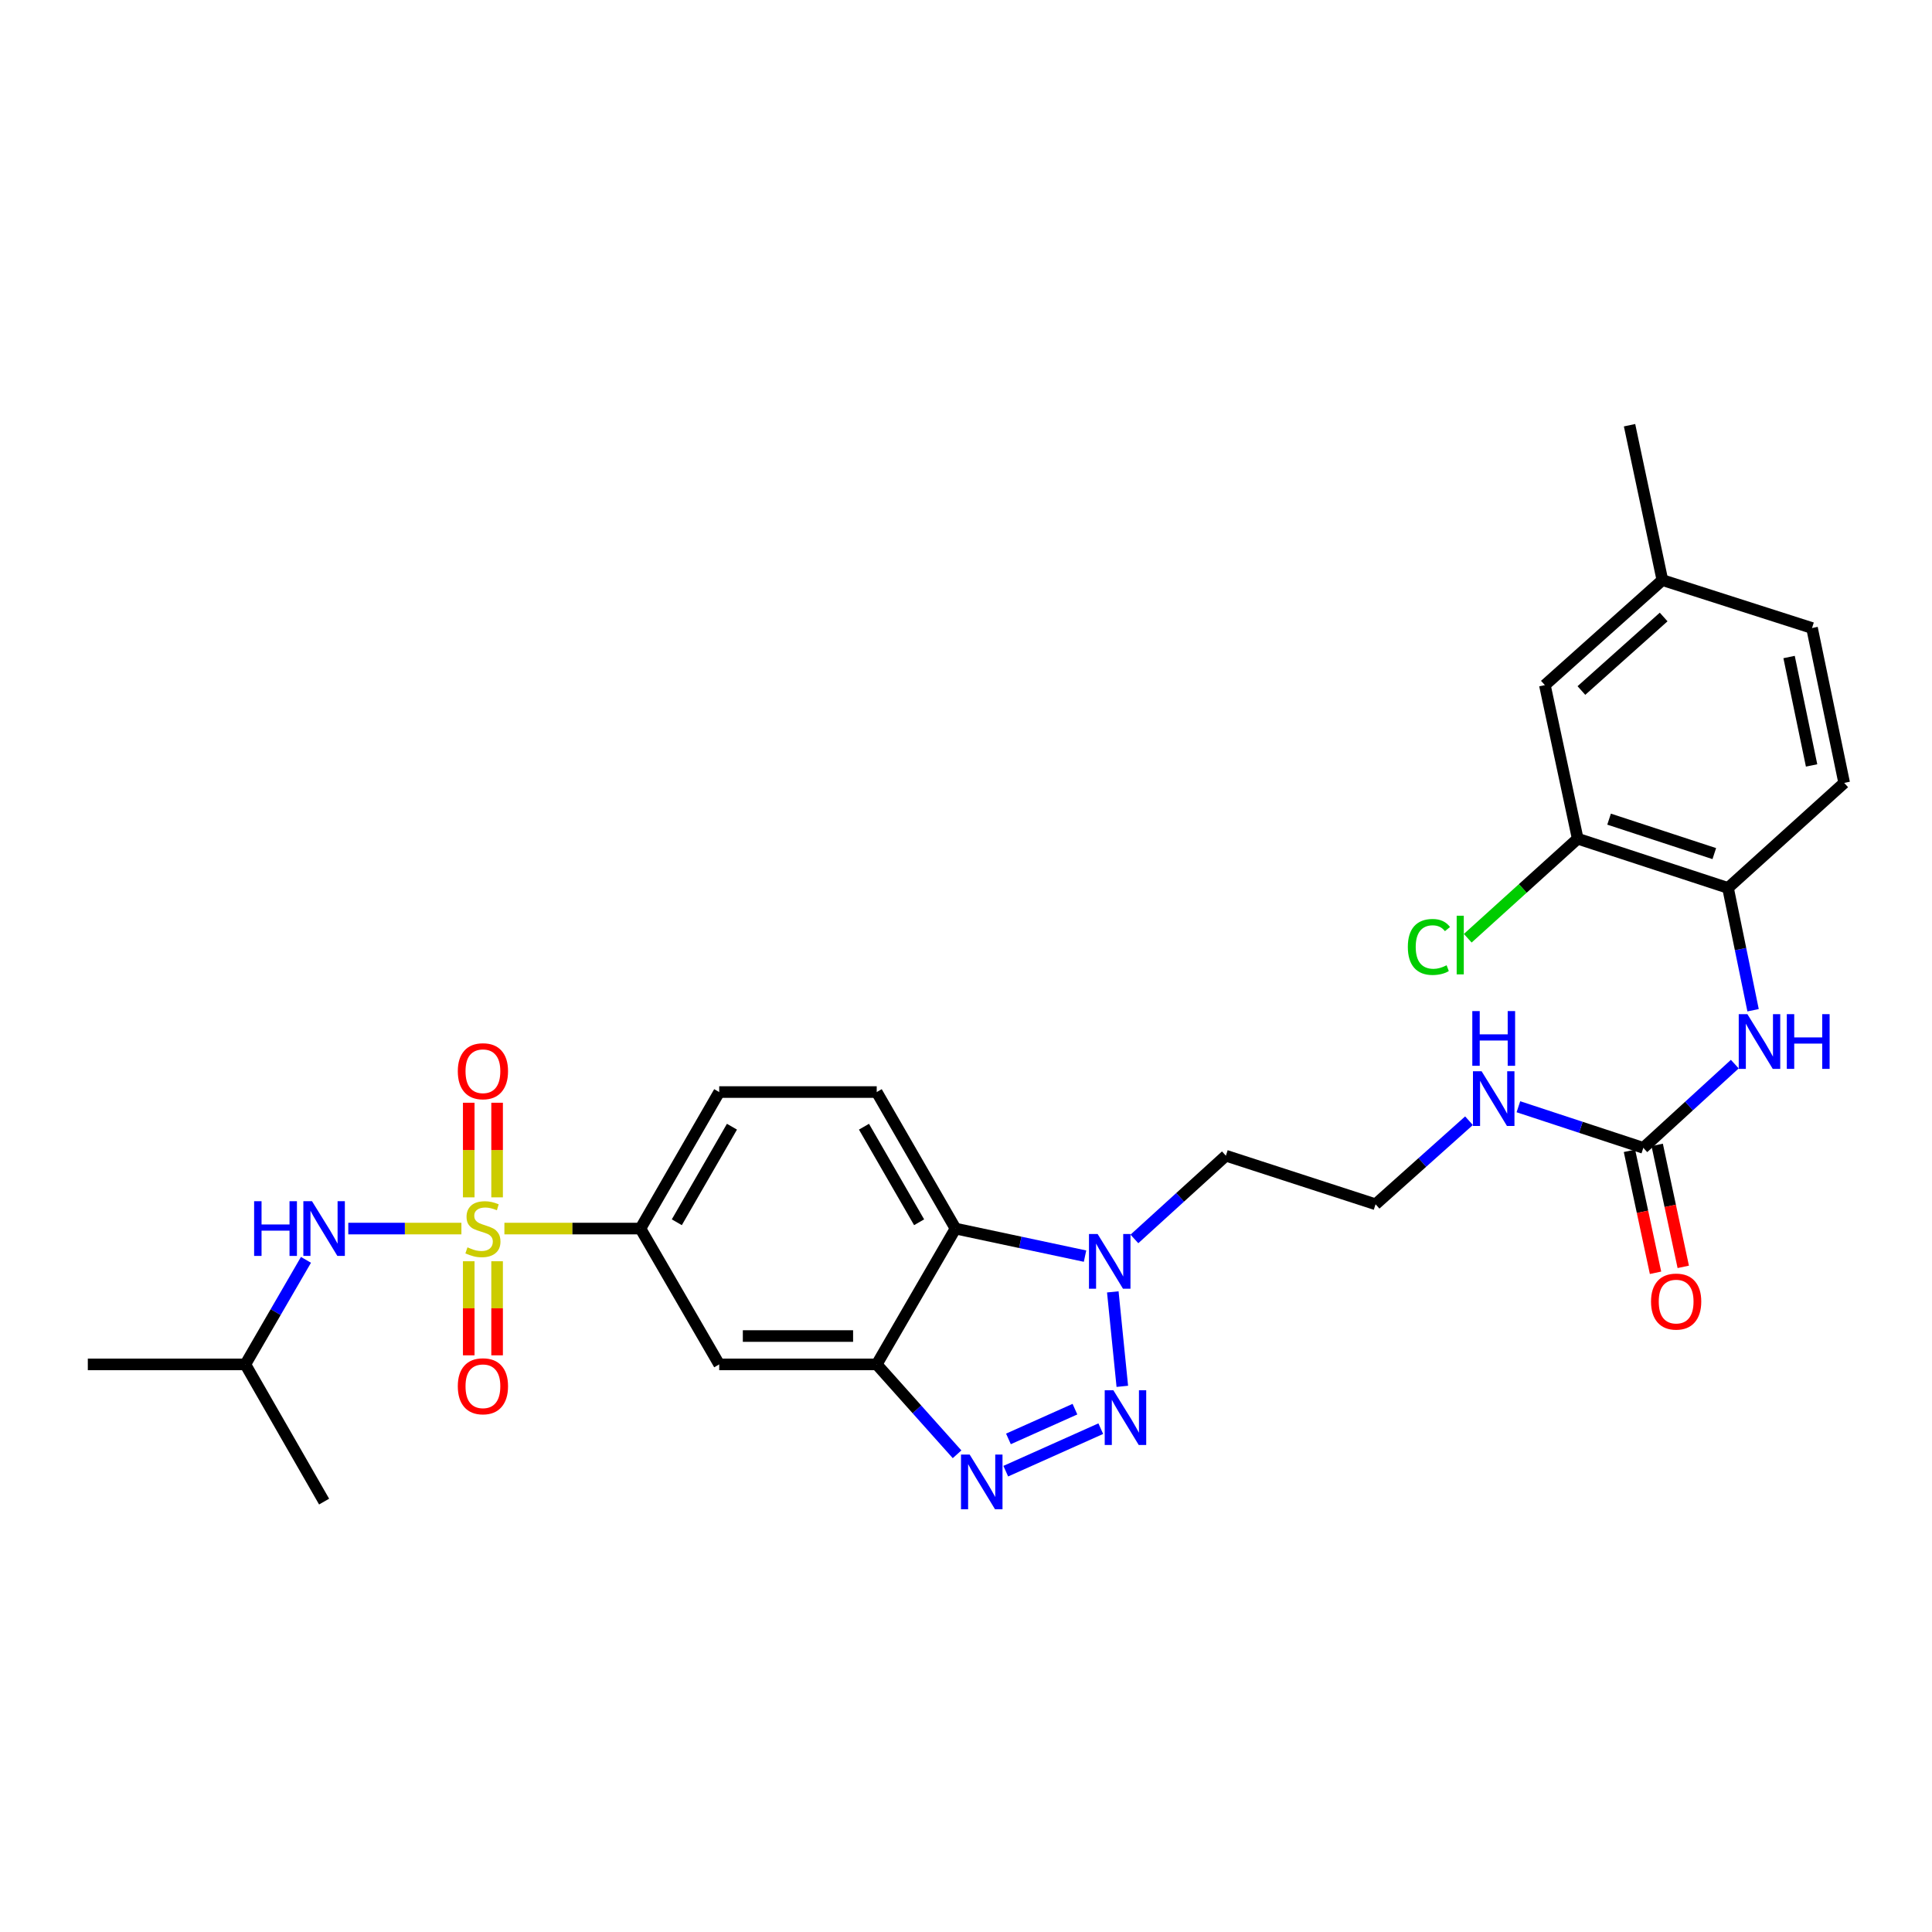 <?xml version='1.0' encoding='iso-8859-1'?>
<svg version='1.1' baseProfile='full'
              xmlns='http://www.w3.org/2000/svg'
                      xmlns:rdkit='http://www.rdkit.org/xml'
                      xmlns:xlink='http://www.w3.org/1999/xlink'
                  xml:space='preserve'
width='1000px' height='1000px' viewBox='0 0 1000 1000'>
<!-- END OF HEADER -->
<rect style='opacity:1.0;fill:#FFFFFF;stroke:none' width='1000' height='1000' x='0' y='0'> </rect>
<path class='bond-5' d='M 261.078,635.904 L 296.283,635.904' style='fill:none;fill-rule:evenodd;stroke:#CCCC00;stroke-width:6px;stroke-linecap:butt;stroke-linejoin:miter;stroke-opacity:1' />
<path class='bond-5' d='M 296.283,635.904 L 331.488,635.904' style='fill:none;fill-rule:evenodd;stroke:#000000;stroke-width:6px;stroke-linecap:butt;stroke-linejoin:miter;stroke-opacity:1' />
<path class='bond-7' d='M 238.825,635.904 L 209.548,635.904' style='fill:none;fill-rule:evenodd;stroke:#CCCC00;stroke-width:6px;stroke-linecap:butt;stroke-linejoin:miter;stroke-opacity:1' />
<path class='bond-7' d='M 209.548,635.904 L 180.272,635.904' style='fill:none;fill-rule:evenodd;stroke:#0000FF;stroke-width:6px;stroke-linecap:butt;stroke-linejoin:miter;stroke-opacity:1' />
<path class='bond-11' d='M 242.621,652.822 L 242.621,677.167' style='fill:none;fill-rule:evenodd;stroke:#CCCC00;stroke-width:6px;stroke-linecap:butt;stroke-linejoin:miter;stroke-opacity:1' />
<path class='bond-11' d='M 242.621,677.167 L 242.621,701.513' style='fill:none;fill-rule:evenodd;stroke:#FF0000;stroke-width:6px;stroke-linecap:butt;stroke-linejoin:miter;stroke-opacity:1' />
<path class='bond-11' d='M 257.299,652.822 L 257.299,677.167' style='fill:none;fill-rule:evenodd;stroke:#CCCC00;stroke-width:6px;stroke-linecap:butt;stroke-linejoin:miter;stroke-opacity:1' />
<path class='bond-11' d='M 257.299,677.167 L 257.299,701.513' style='fill:none;fill-rule:evenodd;stroke:#FF0000;stroke-width:6px;stroke-linecap:butt;stroke-linejoin:miter;stroke-opacity:1' />
<path class='bond-12' d='M 257.299,619.746 L 257.299,595.262' style='fill:none;fill-rule:evenodd;stroke:#CCCC00;stroke-width:6px;stroke-linecap:butt;stroke-linejoin:miter;stroke-opacity:1' />
<path class='bond-12' d='M 257.299,595.262 L 257.299,570.778' style='fill:none;fill-rule:evenodd;stroke:#FF0000;stroke-width:6px;stroke-linecap:butt;stroke-linejoin:miter;stroke-opacity:1' />
<path class='bond-12' d='M 242.621,619.746 L 242.621,595.262' style='fill:none;fill-rule:evenodd;stroke:#CCCC00;stroke-width:6px;stroke-linecap:butt;stroke-linejoin:miter;stroke-opacity:1' />
<path class='bond-12' d='M 242.621,595.262 L 242.621,570.778' style='fill:none;fill-rule:evenodd;stroke:#FF0000;stroke-width:6px;stroke-linecap:butt;stroke-linejoin:miter;stroke-opacity:1' />
<path class='bond-0' d='M 569.762,739.473 L 520.582,761.476' style='fill:none;fill-rule:evenodd;stroke:#0000FF;stroke-width:6px;stroke-linecap:butt;stroke-linejoin:miter;stroke-opacity:1' />
<path class='bond-0' d='M 556.391,729.375 L 521.965,744.777' style='fill:none;fill-rule:evenodd;stroke:#0000FF;stroke-width:6px;stroke-linecap:butt;stroke-linejoin:miter;stroke-opacity:1' />
<path class='bond-30' d='M 580.908,717.565 L 575.983,668.674' style='fill:none;fill-rule:evenodd;stroke:#0000FF;stroke-width:6px;stroke-linecap:butt;stroke-linejoin:miter;stroke-opacity:1' />
<path class='bond-1' d='M 495.375,752.738 L 474.582,729.475' style='fill:none;fill-rule:evenodd;stroke:#0000FF;stroke-width:6px;stroke-linecap:butt;stroke-linejoin:miter;stroke-opacity:1' />
<path class='bond-1' d='M 474.582,729.475 L 453.789,706.211' style='fill:none;fill-rule:evenodd;stroke:#000000;stroke-width:6px;stroke-linecap:butt;stroke-linejoin:miter;stroke-opacity:1' />
<path class='bond-2' d='M 453.789,706.211 L 372.261,706.211' style='fill:none;fill-rule:evenodd;stroke:#000000;stroke-width:6px;stroke-linecap:butt;stroke-linejoin:miter;stroke-opacity:1' />
<path class='bond-2' d='M 441.559,691.533 L 384.49,691.533' style='fill:none;fill-rule:evenodd;stroke:#000000;stroke-width:6px;stroke-linecap:butt;stroke-linejoin:miter;stroke-opacity:1' />
<path class='bond-29' d='M 453.789,706.211 L 494.561,635.904' style='fill:none;fill-rule:evenodd;stroke:#000000;stroke-width:6px;stroke-linecap:butt;stroke-linejoin:miter;stroke-opacity:1' />
<path class='bond-3' d='M 561.613,650.17 L 528.087,643.037' style='fill:none;fill-rule:evenodd;stroke:#0000FF;stroke-width:6px;stroke-linecap:butt;stroke-linejoin:miter;stroke-opacity:1' />
<path class='bond-3' d='M 528.087,643.037 L 494.561,635.904' style='fill:none;fill-rule:evenodd;stroke:#000000;stroke-width:6px;stroke-linecap:butt;stroke-linejoin:miter;stroke-opacity:1' />
<path class='bond-19' d='M 587.165,641.269 L 610.84,619.729' style='fill:none;fill-rule:evenodd;stroke:#0000FF;stroke-width:6px;stroke-linecap:butt;stroke-linejoin:miter;stroke-opacity:1' />
<path class='bond-19' d='M 610.84,619.729 L 634.516,598.189' style='fill:none;fill-rule:evenodd;stroke:#000000;stroke-width:6px;stroke-linecap:butt;stroke-linejoin:miter;stroke-opacity:1' />
<path class='bond-4' d='M 494.561,635.904 L 453.789,565.245' style='fill:none;fill-rule:evenodd;stroke:#000000;stroke-width:6px;stroke-linecap:butt;stroke-linejoin:miter;stroke-opacity:1' />
<path class='bond-4' d='M 475.732,632.641 L 447.191,583.18' style='fill:none;fill-rule:evenodd;stroke:#000000;stroke-width:6px;stroke-linecap:butt;stroke-linejoin:miter;stroke-opacity:1' />
<path class='bond-6' d='M 331.488,635.904 L 372.261,706.211' style='fill:none;fill-rule:evenodd;stroke:#000000;stroke-width:6px;stroke-linecap:butt;stroke-linejoin:miter;stroke-opacity:1' />
<path class='bond-15' d='M 331.488,635.904 L 372.261,565.245' style='fill:none;fill-rule:evenodd;stroke:#000000;stroke-width:6px;stroke-linecap:butt;stroke-linejoin:miter;stroke-opacity:1' />
<path class='bond-15' d='M 350.317,632.641 L 378.858,583.18' style='fill:none;fill-rule:evenodd;stroke:#000000;stroke-width:6px;stroke-linecap:butt;stroke-linejoin:miter;stroke-opacity:1' />
<path class='bond-25' d='M 158.367,652.095 L 142.679,679.153' style='fill:none;fill-rule:evenodd;stroke:#0000FF;stroke-width:6px;stroke-linecap:butt;stroke-linejoin:miter;stroke-opacity:1' />
<path class='bond-25' d='M 142.679,679.153 L 126.991,706.211' style='fill:none;fill-rule:evenodd;stroke:#000000;stroke-width:6px;stroke-linecap:butt;stroke-linejoin:miter;stroke-opacity:1' />
<path class='bond-8' d='M 850.584,594.128 L 818.252,583.489' style='fill:none;fill-rule:evenodd;stroke:#000000;stroke-width:6px;stroke-linecap:butt;stroke-linejoin:miter;stroke-opacity:1' />
<path class='bond-8' d='M 818.252,583.489 L 785.92,572.85' style='fill:none;fill-rule:evenodd;stroke:#0000FF;stroke-width:6px;stroke-linecap:butt;stroke-linejoin:miter;stroke-opacity:1' />
<path class='bond-9' d='M 850.584,594.128 L 874.257,572.456' style='fill:none;fill-rule:evenodd;stroke:#000000;stroke-width:6px;stroke-linecap:butt;stroke-linejoin:miter;stroke-opacity:1' />
<path class='bond-9' d='M 874.257,572.456 L 897.929,550.784' style='fill:none;fill-rule:evenodd;stroke:#0000FF;stroke-width:6px;stroke-linecap:butt;stroke-linejoin:miter;stroke-opacity:1' />
<path class='bond-16' d='M 843.407,595.662 L 850.153,627.227' style='fill:none;fill-rule:evenodd;stroke:#000000;stroke-width:6px;stroke-linecap:butt;stroke-linejoin:miter;stroke-opacity:1' />
<path class='bond-16' d='M 850.153,627.227 L 856.899,658.792' style='fill:none;fill-rule:evenodd;stroke:#FF0000;stroke-width:6px;stroke-linecap:butt;stroke-linejoin:miter;stroke-opacity:1' />
<path class='bond-16' d='M 857.761,592.595 L 864.507,624.159' style='fill:none;fill-rule:evenodd;stroke:#000000;stroke-width:6px;stroke-linecap:butt;stroke-linejoin:miter;stroke-opacity:1' />
<path class='bond-16' d='M 864.507,624.159 L 871.253,655.724' style='fill:none;fill-rule:evenodd;stroke:#FF0000;stroke-width:6px;stroke-linecap:butt;stroke-linejoin:miter;stroke-opacity:1' />
<path class='bond-10' d='M 907.389,522.897 L 900.902,491.247' style='fill:none;fill-rule:evenodd;stroke:#0000FF;stroke-width:6px;stroke-linecap:butt;stroke-linejoin:miter;stroke-opacity:1' />
<path class='bond-10' d='M 900.902,491.247 L 894.415,459.596' style='fill:none;fill-rule:evenodd;stroke:#000000;stroke-width:6px;stroke-linecap:butt;stroke-linejoin:miter;stroke-opacity:1' />
<path class='bond-14' d='M 894.415,459.596 L 816.621,434.114' style='fill:none;fill-rule:evenodd;stroke:#000000;stroke-width:6px;stroke-linecap:butt;stroke-linejoin:miter;stroke-opacity:1' />
<path class='bond-14' d='M 887.315,441.825 L 832.859,423.987' style='fill:none;fill-rule:evenodd;stroke:#000000;stroke-width:6px;stroke-linecap:butt;stroke-linejoin:miter;stroke-opacity:1' />
<path class='bond-20' d='M 894.415,459.596 L 954.545,405.231' style='fill:none;fill-rule:evenodd;stroke:#000000;stroke-width:6px;stroke-linecap:butt;stroke-linejoin:miter;stroke-opacity:1' />
<path class='bond-13' d='M 453.789,565.245 L 372.261,565.245' style='fill:none;fill-rule:evenodd;stroke:#000000;stroke-width:6px;stroke-linecap:butt;stroke-linejoin:miter;stroke-opacity:1' />
<path class='bond-17' d='M 816.621,434.114 L 799.627,354.624' style='fill:none;fill-rule:evenodd;stroke:#000000;stroke-width:6px;stroke-linecap:butt;stroke-linejoin:miter;stroke-opacity:1' />
<path class='bond-21' d='M 816.621,434.114 L 788.162,459.874' style='fill:none;fill-rule:evenodd;stroke:#000000;stroke-width:6px;stroke-linecap:butt;stroke-linejoin:miter;stroke-opacity:1' />
<path class='bond-21' d='M 788.162,459.874 L 759.704,485.635' style='fill:none;fill-rule:evenodd;stroke:#00CC00;stroke-width:6px;stroke-linecap:butt;stroke-linejoin:miter;stroke-opacity:1' />
<path class='bond-31' d='M 799.627,354.624 L 860.443,300.258' style='fill:none;fill-rule:evenodd;stroke:#000000;stroke-width:6px;stroke-linecap:butt;stroke-linejoin:miter;stroke-opacity:1' />
<path class='bond-31' d='M 818.532,357.412 L 861.103,319.356' style='fill:none;fill-rule:evenodd;stroke:#000000;stroke-width:6px;stroke-linecap:butt;stroke-linejoin:miter;stroke-opacity:1' />
<path class='bond-18' d='M 760.351,580.084 L 736.171,601.707' style='fill:none;fill-rule:evenodd;stroke:#0000FF;stroke-width:6px;stroke-linecap:butt;stroke-linejoin:miter;stroke-opacity:1' />
<path class='bond-18' d='M 736.171,601.707 L 711.991,623.33' style='fill:none;fill-rule:evenodd;stroke:#000000;stroke-width:6px;stroke-linecap:butt;stroke-linejoin:miter;stroke-opacity:1' />
<path class='bond-23' d='M 634.516,598.189 L 711.991,623.33' style='fill:none;fill-rule:evenodd;stroke:#000000;stroke-width:6px;stroke-linecap:butt;stroke-linejoin:miter;stroke-opacity:1' />
<path class='bond-24' d='M 954.545,405.231 L 937.902,325.064' style='fill:none;fill-rule:evenodd;stroke:#000000;stroke-width:6px;stroke-linecap:butt;stroke-linejoin:miter;stroke-opacity:1' />
<path class='bond-24' d='M 937.677,396.189 L 926.027,340.073' style='fill:none;fill-rule:evenodd;stroke:#000000;stroke-width:6px;stroke-linecap:butt;stroke-linejoin:miter;stroke-opacity:1' />
<path class='bond-22' d='M 860.443,300.258 L 937.902,325.064' style='fill:none;fill-rule:evenodd;stroke:#000000;stroke-width:6px;stroke-linecap:butt;stroke-linejoin:miter;stroke-opacity:1' />
<path class='bond-26' d='M 860.443,300.258 L 843.449,220.092' style='fill:none;fill-rule:evenodd;stroke:#000000;stroke-width:6px;stroke-linecap:butt;stroke-linejoin:miter;stroke-opacity:1' />
<path class='bond-27' d='M 126.991,706.211 L 167.755,777.22' style='fill:none;fill-rule:evenodd;stroke:#000000;stroke-width:6px;stroke-linecap:butt;stroke-linejoin:miter;stroke-opacity:1' />
<path class='bond-28' d='M 126.991,706.211 L 45.455,706.211' style='fill:none;fill-rule:evenodd;stroke:#000000;stroke-width:6px;stroke-linecap:butt;stroke-linejoin:miter;stroke-opacity:1' />
<path  class='atom-0' d='M 241.96 645.624
Q 242.28 645.744, 243.6 646.304
Q 244.92 646.864, 246.36 647.224
Q 247.84 647.544, 249.28 647.544
Q 251.96 647.544, 253.52 646.264
Q 255.08 644.944, 255.08 642.664
Q 255.08 641.104, 254.28 640.144
Q 253.52 639.184, 252.32 638.664
Q 251.12 638.144, 249.12 637.544
Q 246.6 636.784, 245.08 636.064
Q 243.6 635.344, 242.52 633.824
Q 241.48 632.304, 241.48 629.744
Q 241.48 626.184, 243.88 623.984
Q 246.32 621.784, 251.12 621.784
Q 254.4 621.784, 258.12 623.344
L 257.2 626.424
Q 253.8 625.024, 251.24 625.024
Q 248.48 625.024, 246.96 626.184
Q 245.44 627.304, 245.48 629.264
Q 245.48 630.784, 246.24 631.704
Q 247.04 632.624, 248.16 633.144
Q 249.32 633.664, 251.24 634.264
Q 253.8 635.064, 255.32 635.864
Q 256.84 636.664, 257.92 638.304
Q 259.04 639.904, 259.04 642.664
Q 259.04 646.584, 256.4 648.704
Q 253.8 650.784, 249.44 650.784
Q 246.92 650.784, 245 650.224
Q 243.12 649.704, 240.88 648.784
L 241.96 645.624
' fill='#CCCC00'/>
<path  class='atom-1' d='M 576.279 719.597
L 585.559 734.597
Q 586.479 736.077, 587.959 738.757
Q 589.439 741.437, 589.519 741.597
L 589.519 719.597
L 593.279 719.597
L 593.279 747.917
L 589.399 747.917
L 579.439 731.517
Q 578.279 729.597, 577.039 727.397
Q 575.839 725.197, 575.479 724.517
L 575.479 747.917
L 571.799 747.917
L 571.799 719.597
L 576.279 719.597
' fill='#0000FF'/>
<path  class='atom-2' d='M 501.894 752.875
L 511.174 767.875
Q 512.094 769.355, 513.574 772.035
Q 515.054 774.715, 515.134 774.875
L 515.134 752.875
L 518.894 752.875
L 518.894 781.195
L 515.014 781.195
L 505.054 764.795
Q 503.894 762.875, 502.654 760.675
Q 501.454 758.475, 501.094 757.795
L 501.094 781.195
L 497.414 781.195
L 497.414 752.875
L 501.894 752.875
' fill='#0000FF'/>
<path  class='atom-4' d='M 568.133 638.729
L 577.413 653.729
Q 578.333 655.209, 579.813 657.889
Q 581.293 660.569, 581.373 660.729
L 581.373 638.729
L 585.133 638.729
L 585.133 667.049
L 581.253 667.049
L 571.293 650.649
Q 570.133 648.729, 568.893 646.529
Q 567.693 644.329, 567.333 643.649
L 567.333 667.049
L 563.653 667.049
L 563.653 638.729
L 568.133 638.729
' fill='#0000FF'/>
<path  class='atom-8' d='M 131.535 621.744
L 135.375 621.744
L 135.375 633.784
L 149.855 633.784
L 149.855 621.744
L 153.695 621.744
L 153.695 650.064
L 149.855 650.064
L 149.855 636.984
L 135.375 636.984
L 135.375 650.064
L 131.535 650.064
L 131.535 621.744
' fill='#0000FF'/>
<path  class='atom-8' d='M 161.495 621.744
L 170.775 636.744
Q 171.695 638.224, 173.175 640.904
Q 174.655 643.584, 174.735 643.744
L 174.735 621.744
L 178.495 621.744
L 178.495 650.064
L 174.615 650.064
L 164.655 633.664
Q 163.495 631.744, 162.255 629.544
Q 161.055 627.344, 160.695 626.664
L 160.695 650.064
L 157.015 650.064
L 157.015 621.744
L 161.495 621.744
' fill='#0000FF'/>
<path  class='atom-10' d='M 904.447 524.926
L 913.727 539.926
Q 914.647 541.406, 916.127 544.086
Q 917.607 546.766, 917.687 546.926
L 917.687 524.926
L 921.447 524.926
L 921.447 553.246
L 917.567 553.246
L 907.607 536.846
Q 906.447 534.926, 905.207 532.726
Q 904.007 530.526, 903.647 529.846
L 903.647 553.246
L 899.967 553.246
L 899.967 524.926
L 904.447 524.926
' fill='#0000FF'/>
<path  class='atom-10' d='M 924.847 524.926
L 928.687 524.926
L 928.687 536.966
L 943.167 536.966
L 943.167 524.926
L 947.007 524.926
L 947.007 553.246
L 943.167 553.246
L 943.167 540.166
L 928.687 540.166
L 928.687 553.246
L 924.847 553.246
L 924.847 524.926
' fill='#0000FF'/>
<path  class='atom-12' d='M 236.96 717.528
Q 236.96 710.728, 240.32 706.928
Q 243.68 703.128, 249.96 703.128
Q 256.24 703.128, 259.6 706.928
Q 262.96 710.728, 262.96 717.528
Q 262.96 724.408, 259.56 728.328
Q 256.16 732.208, 249.96 732.208
Q 243.72 732.208, 240.32 728.328
Q 236.96 724.448, 236.96 717.528
M 249.96 729.008
Q 254.28 729.008, 256.6 726.128
Q 258.96 723.208, 258.96 717.528
Q 258.96 711.968, 256.6 709.168
Q 254.28 706.328, 249.96 706.328
Q 245.64 706.328, 243.28 709.128
Q 240.96 711.928, 240.96 717.528
Q 240.96 723.248, 243.28 726.128
Q 245.64 729.008, 249.96 729.008
' fill='#FF0000'/>
<path  class='atom-13' d='M 236.96 554.464
Q 236.96 547.664, 240.32 543.864
Q 243.68 540.064, 249.96 540.064
Q 256.24 540.064, 259.6 543.864
Q 262.96 547.664, 262.96 554.464
Q 262.96 561.344, 259.56 565.264
Q 256.16 569.144, 249.96 569.144
Q 243.72 569.144, 240.32 565.264
Q 236.96 561.384, 236.96 554.464
M 249.96 565.944
Q 254.28 565.944, 256.6 563.064
Q 258.96 560.144, 258.96 554.464
Q 258.96 548.904, 256.6 546.104
Q 254.28 543.264, 249.96 543.264
Q 245.64 543.264, 243.28 546.064
Q 240.96 548.864, 240.96 554.464
Q 240.96 560.184, 243.28 563.064
Q 245.64 565.944, 249.96 565.944
' fill='#FF0000'/>
<path  class='atom-17' d='M 854.57 673.69
Q 854.57 666.89, 857.93 663.09
Q 861.29 659.29, 867.57 659.29
Q 873.85 659.29, 877.21 663.09
Q 880.57 666.89, 880.57 673.69
Q 880.57 680.57, 877.17 684.49
Q 873.77 688.37, 867.57 688.37
Q 861.33 688.37, 857.93 684.49
Q 854.57 680.61, 854.57 673.69
M 867.57 685.17
Q 871.89 685.17, 874.21 682.29
Q 876.57 679.37, 876.57 673.69
Q 876.57 668.13, 874.21 665.33
Q 871.89 662.49, 867.57 662.49
Q 863.25 662.49, 860.89 665.29
Q 858.57 668.09, 858.57 673.69
Q 858.57 679.41, 860.89 682.29
Q 863.25 685.17, 867.57 685.17
' fill='#FF0000'/>
<path  class='atom-19' d='M 766.882 554.486
L 776.162 569.486
Q 777.082 570.966, 778.562 573.646
Q 780.042 576.326, 780.122 576.486
L 780.122 554.486
L 783.882 554.486
L 783.882 582.806
L 780.002 582.806
L 770.042 566.406
Q 768.882 564.486, 767.642 562.286
Q 766.442 560.086, 766.082 559.406
L 766.082 582.806
L 762.402 582.806
L 762.402 554.486
L 766.882 554.486
' fill='#0000FF'/>
<path  class='atom-19' d='M 762.062 523.334
L 765.902 523.334
L 765.902 535.374
L 780.382 535.374
L 780.382 523.334
L 784.222 523.334
L 784.222 551.654
L 780.382 551.654
L 780.382 538.574
L 765.902 538.574
L 765.902 551.654
L 762.062 551.654
L 762.062 523.334
' fill='#0000FF'/>
<path  class='atom-22' d='M 728.693 490.136
Q 728.693 483.096, 731.973 479.416
Q 735.293 475.696, 741.573 475.696
Q 747.413 475.696, 750.533 479.816
L 747.893 481.976
Q 745.613 478.976, 741.573 478.976
Q 737.293 478.976, 735.013 481.856
Q 732.773 484.696, 732.773 490.136
Q 732.773 495.736, 735.093 498.616
Q 737.453 501.496, 742.013 501.496
Q 745.133 501.496, 748.773 499.616
L 749.893 502.616
Q 748.413 503.576, 746.173 504.136
Q 743.933 504.696, 741.453 504.696
Q 735.293 504.696, 731.973 500.936
Q 728.693 497.176, 728.693 490.136
' fill='#00CC00'/>
<path  class='atom-22' d='M 753.973 473.976
L 757.653 473.976
L 757.653 504.336
L 753.973 504.336
L 753.973 473.976
' fill='#00CC00'/>
</svg>
